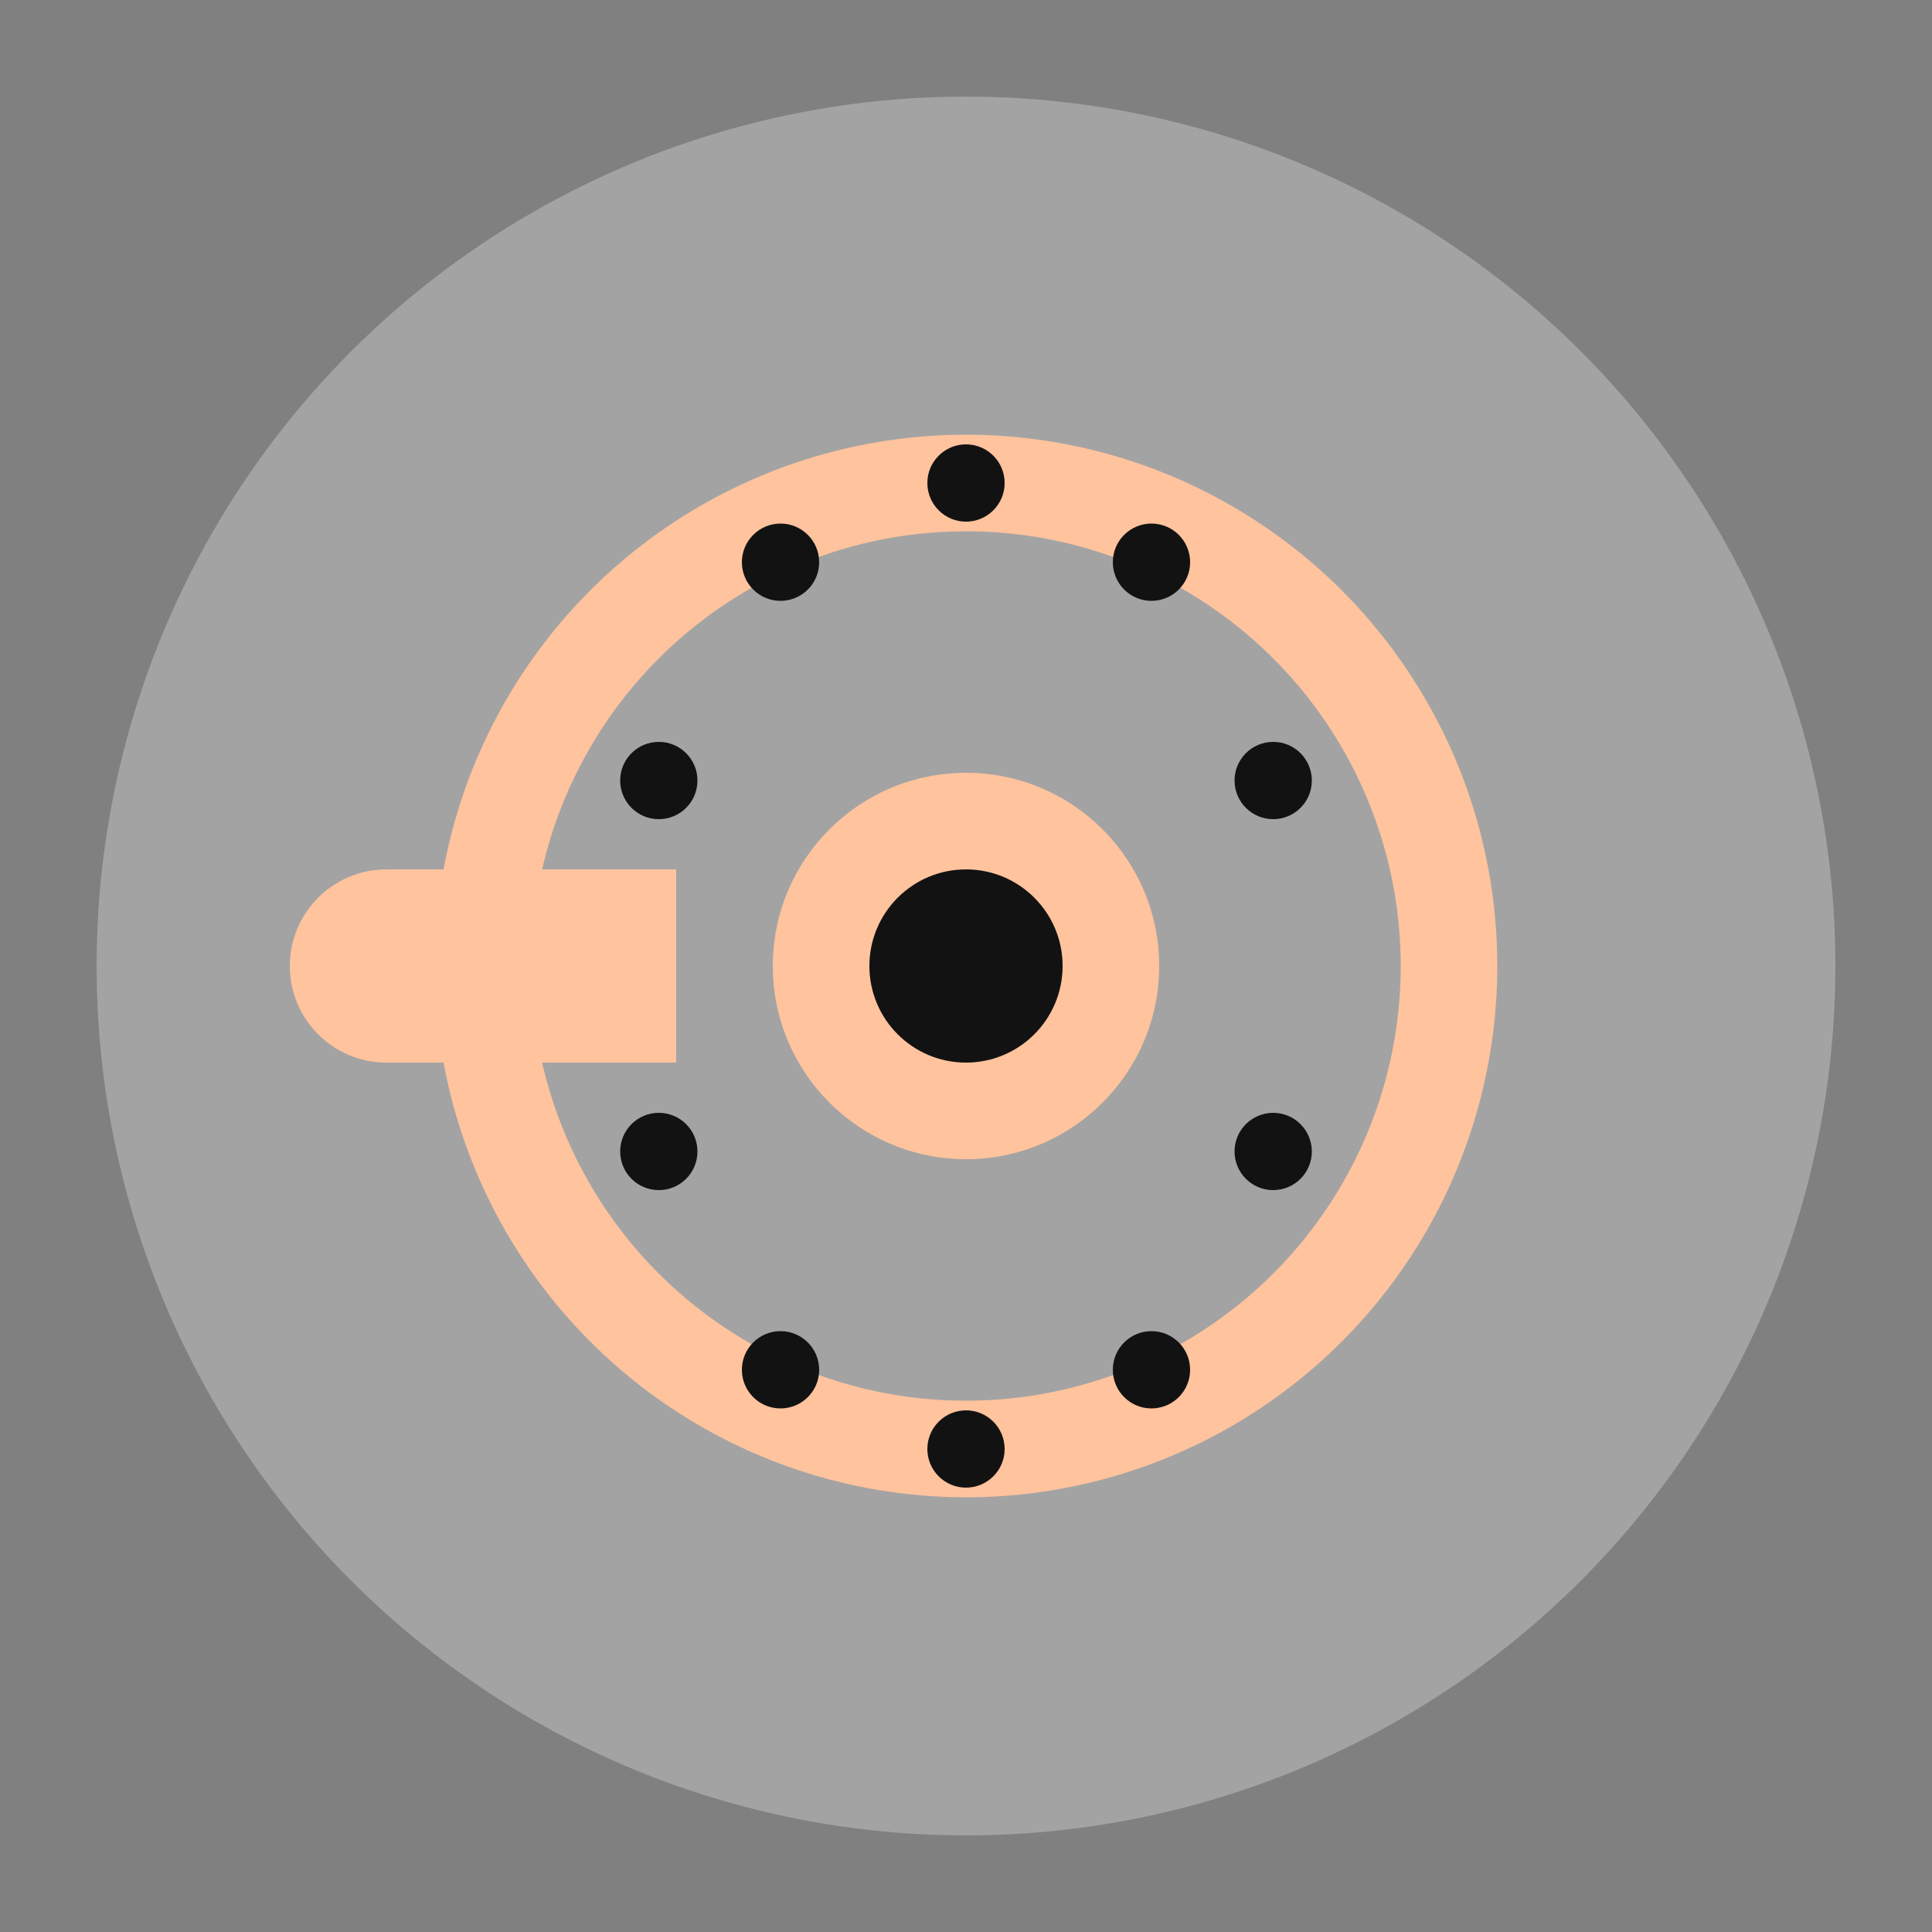 <svg xmlns="http://www.w3.org/2000/svg" viewBox="0 0 100 100" width="100" height="100">
  <rect x="0" y="0" width="100" height="100" fill="#808080" stroke="none"/>
  <style>
    .icon-primary { fill: #ffc39e; }
    .icon-secondary { fill: #f5f5f5; opacity: 0.3; }
  </style>
  <g>
    <!-- Brake & Suspension Icon -->
    <circle cx="50" cy="50" r="45" class="icon-secondary" />
    
    <!-- Brake Disc -->
    <circle cx="50" cy="50" r="25" stroke="#ffc39e" stroke-width="5" fill="none" />
    <circle cx="50" cy="50" r="10" class="icon-primary" />
    <circle cx="50" cy="50" r="5" fill="#121212" />
    
    <!-- Drill Holes in Brake Disc -->
    <circle cx="50" cy="25" r="2" fill="#121212" />
    <circle cx="59.6" cy="29.1" r="2" fill="#121212" />
    <circle cx="65.9" cy="40.4" r="2" fill="#121212" />
    <circle cx="65.9" cy="59.6" r="2" fill="#121212" />
    <circle cx="59.6" cy="70.9" r="2" fill="#121212" />
    <circle cx="50" cy="75" r="2" fill="#121212" />
    <circle cx="40.4" cy="70.9" r="2" fill="#121212" />
    <circle cx="34.1" cy="59.6" r="2" fill="#121212" />
    <circle cx="34.1" cy="40.4" r="2" fill="#121212" />
    <circle cx="40.4" cy="29.1" r="2" fill="#121212" />
    
    <!-- Brake Caliper -->
    <path class="icon-primary" d="M20 45h15v10H20c-2.76 0-5-2.24-5-5s2.24-5 5-5z" />
  </g>
</svg>

